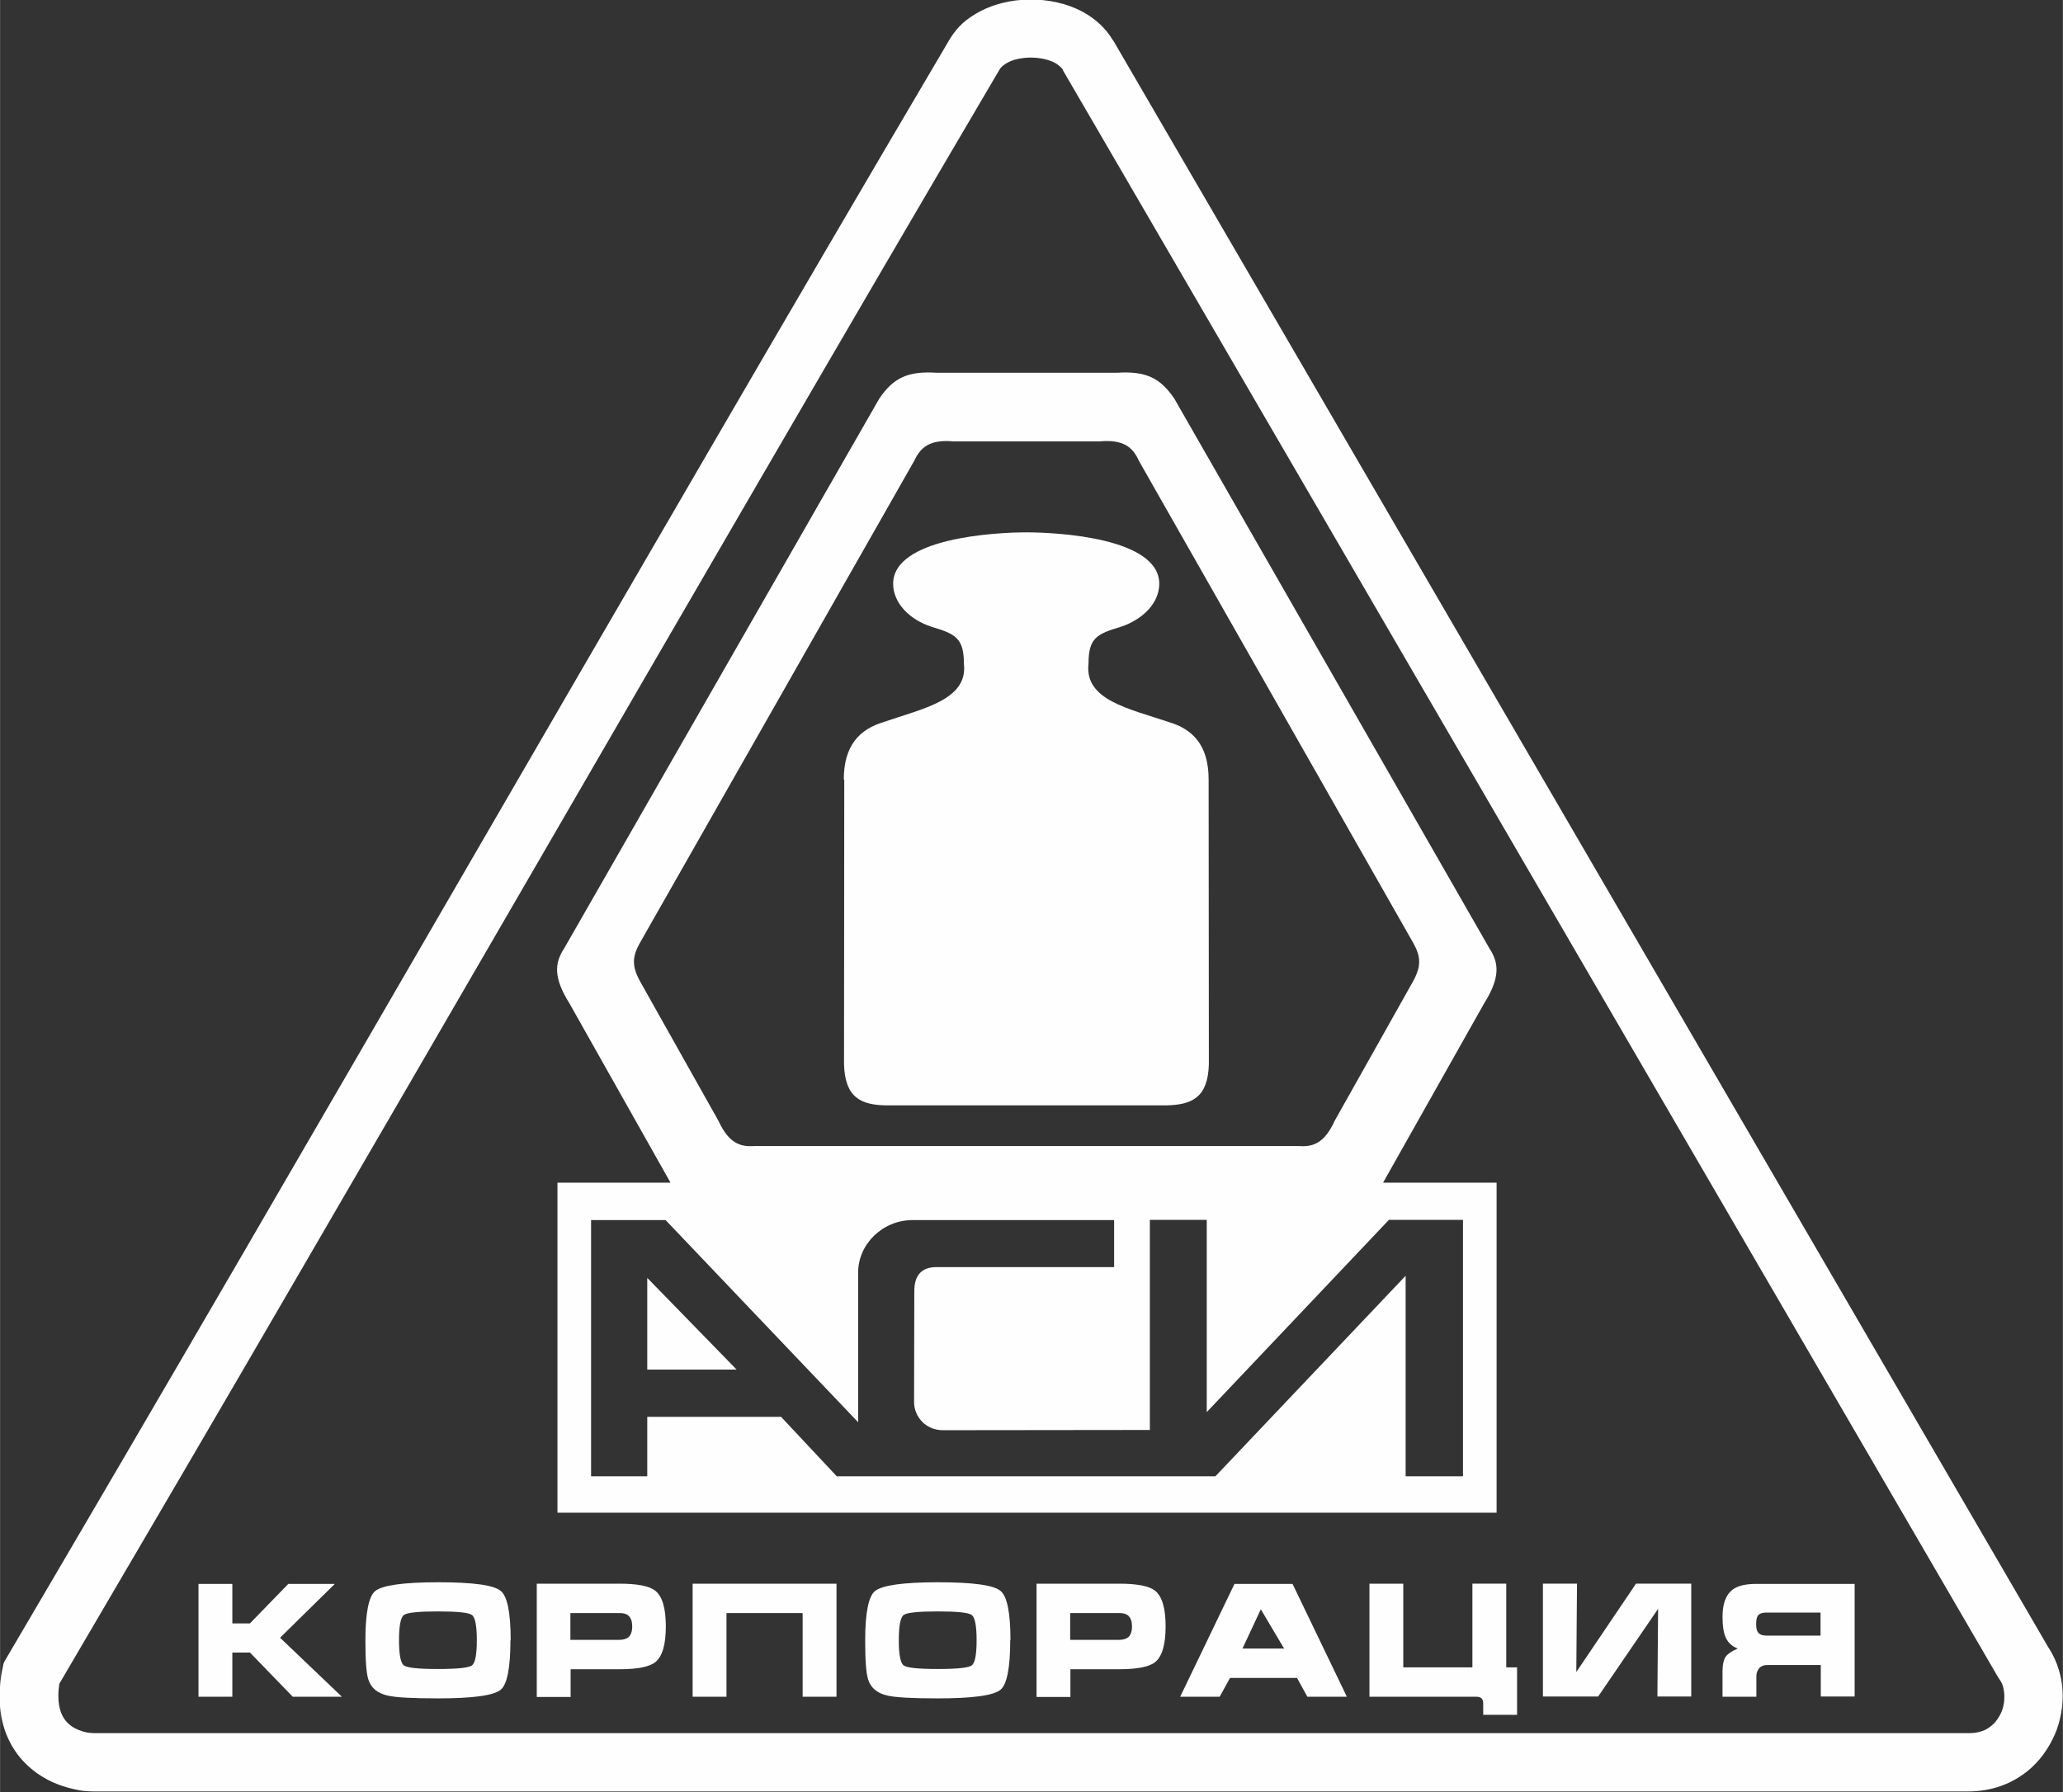 <?xml version="1.0" encoding="UTF-8"?> <svg xmlns="http://www.w3.org/2000/svg" xmlns:xlink="http://www.w3.org/1999/xlink" xmlns:xodm="http://www.corel.com/coreldraw/odm/2003" xml:space="preserve" width="29.857mm" height="25.942mm" version="1.1" style="shape-rendering:geometricPrecision; text-rendering:geometricPrecision; image-rendering:optimizeQuality; fill-rule:evenodd; clip-rule:evenodd" viewBox="0 0 87.75 76.25"><rect x="0" y="0" width="87.75" height="76.25" fill="#333333" stroke="none"/> <defs> <style type="text/css"> .fil0 {fill:#FEFEFE} </style> </defs> <g id="Слой_x0020_1">  <path class="fil0" d="M31.33 58.27l-3.8 -3.9 0 3.9 3.8 -0zm30.88 4.54l-2.42 0 0 -8.53 -8.09 8.53 -16.11 0 -2.37 -2.53 -5.69 -0 0 2.53 -2.39 0 0 -10.9 3.17 0 8.19 8.6 0 -6.36c0,-1.23 1.05,-2.24 2.32,-2.24l8.57 0 0 2 -7.55 0c-0.65,0 -0.95,0.36 -0.95,1.02l-0.01 4.74c0.01,0.6 0.48,1.16 1.19,1.18l8.84 -0.01 0 -8.94 2.42 0 0 8.18 7.75 -8.18 3.15 0 0 10.9zm-53.77 4.58l1.44 0 0 1.68 0.75 0 1.63 -1.68 1.98 0 -2.33 2.29 2.63 2.51 -2.09 0 -1.82 -1.88 -0.75 0 0 1.88 -1.44 0 0 -4.8zm13.27 2.4c0,1.17 -0.14,1.87 -0.41,2.1 -0.3,0.25 -1.19,0.37 -2.68,0.37 -1.09,0 -1.8,-0.04 -2.14,-0.12 -0.43,-0.1 -0.7,-0.33 -0.81,-0.67 -0.09,-0.26 -0.13,-0.82 -0.13,-1.67 0,-1.17 0.14,-1.87 0.41,-2.1 0.3,-0.25 1.19,-0.38 2.68,-0.38 1.49,0 2.38,0.12 2.67,0.37 0.28,0.23 0.42,0.93 0.42,2.1zm-4.74 0c0,0.61 0.07,0.97 0.21,1.07 0.14,0.1 0.62,0.15 1.44,0.15 0.83,0 1.31,-0.05 1.45,-0.15 0.14,-0.1 0.21,-0.46 0.21,-1.07 0,-0.62 -0.07,-0.98 -0.21,-1.08 -0.14,-0.1 -0.62,-0.15 -1.44,-0.15 -0.83,0 -1.31,0.05 -1.45,0.15 -0.14,0.1 -0.21,0.46 -0.21,1.08zm5.85 -2.41l3.52 0c0.77,0 1.27,0.1 1.52,0.29 0.31,0.24 0.46,0.75 0.46,1.53 0,0.78 -0.15,1.28 -0.45,1.52 -0.25,0.2 -0.76,0.3 -1.52,0.3l-2.08 0 0 1.18 -1.44 0 0 -4.81zm1.44 2.39l2.08 0c0.17,0 0.3,-0.04 0.39,-0.11 0.1,-0.09 0.16,-0.24 0.16,-0.46 0,-0.21 -0.05,-0.36 -0.16,-0.46 -0.09,-0.08 -0.22,-0.11 -0.39,-0.11l-2.08 0 0 1.14zm5.21 -2.39l6.11 0 0 4.81 -1.44 0 0 -3.56 -3.24 0 0 3.56 -1.44 0 0 -4.81zm13.5 2.41c0,1.17 -0.14,1.87 -0.41,2.1 -0.3,0.25 -1.19,0.37 -2.68,0.37 -1.09,0 -1.8,-0.04 -2.14,-0.12 -0.43,-0.1 -0.7,-0.33 -0.81,-0.67 -0.09,-0.26 -0.13,-0.82 -0.13,-1.67 0,-1.17 0.14,-1.87 0.41,-2.1 0.3,-0.25 1.19,-0.38 2.68,-0.38 1.49,0 2.38,0.12 2.67,0.37 0.28,0.23 0.42,0.93 0.42,2.1zm-4.74 0c0,0.61 0.07,0.97 0.21,1.07 0.14,0.1 0.62,0.15 1.44,0.15 0.83,0 1.31,-0.05 1.45,-0.15 0.14,-0.1 0.21,-0.46 0.21,-1.07 0,-0.62 -0.07,-0.98 -0.21,-1.08 -0.14,-0.1 -0.62,-0.15 -1.44,-0.15 -0.83,0 -1.31,0.05 -1.45,0.15 -0.14,0.1 -0.21,0.46 -0.21,1.08zm5.85 -2.41l3.52 0c0.77,0 1.27,0.1 1.52,0.29 0.31,0.24 0.46,0.75 0.46,1.53 0,0.78 -0.15,1.28 -0.45,1.52 -0.25,0.2 -0.76,0.3 -1.52,0.3l-2.08 0 0 1.18 -1.44 0 0 -4.81zm1.44 2.39l2.08 0c0.17,0 0.3,-0.04 0.39,-0.11 0.1,-0.09 0.16,-0.24 0.16,-0.46 0,-0.21 -0.05,-0.36 -0.16,-0.46 -0.09,-0.08 -0.22,-0.11 -0.39,-0.11l-2.08 0 0 1.14zm6.99 -2.38l2.47 0 2.31 4.8 -1.68 0 -0.44 -0.8 -2.85 0 -0.44 0.8 -1.68 0 2.31 -4.8zm1.12 1.08l-0.78 1.67 1.77 0 -0.99 -1.67zm6.06 2.47l2.94 0 0 -3.56 1.44 0 0 3.56 0.46 0 0 2.02 -1.44 0 0 -0.47c0,-0.11 -0.02,-0.18 -0.07,-0.23 -0.05,-0.05 -0.12,-0.07 -0.24,-0.07l-4.53 0 0 -4.81 1.44 0 0 3.56zm5.95 -3.56l1.44 0 -0.03 3.76 2.54 -3.76 2.35 0 0 4.8 -1.44 0 0.03 -3.73 -2.55 3.73 -2.35 0 0 -4.8zm13.25 -0.01l0 4.81 -1.44 0 0 -1.34 -2.27 0c-0.16,0 -0.28,0.05 -0.36,0.15 -0.08,0.1 -0.11,0.21 -0.11,0.34l0 0.86 -1.44 0 0 -1.08c0,-0.29 0.05,-0.5 0.14,-0.63 0.08,-0.11 0.25,-0.23 0.51,-0.34 -0.24,-0.09 -0.4,-0.24 -0.5,-0.44 -0.1,-0.2 -0.15,-0.51 -0.15,-0.91 0,-0.55 0.14,-0.93 0.42,-1.15 0.22,-0.17 0.56,-0.25 1.01,-0.25l4.18 0zm-1.44 1.24l-2.31 0c-0.16,0 -0.27,0.03 -0.34,0.1 -0.07,0.07 -0.1,0.2 -0.1,0.39 0,0.18 0.03,0.3 0.1,0.38 0.07,0.07 0.18,0.11 0.33,0.11l2.31 0 0 -0.97zm-41.54 -35.44l-0.01 12.11c0.04,1.41 0.71,1.74 1.82,1.75l11.88 0c1.11,-0.02 1.78,-0.34 1.82,-1.75l-0.01 -12.11c0,-1.47 -0.68,-2.15 -1.7,-2.45 -1.68,-0.57 -3.59,-0.93 -3.41,-2.48 0,-1.1 0.36,-1.27 1.37,-1.57 0.99,-0.33 1.64,-1.05 1.64,-1.83 0,-1.97 -4.37,-2.19 -5.66,-2.19 -1.29,0 -5.66,0.23 -5.66,2.19 0,0.78 0.65,1.51 1.64,1.83 1.01,0.3 1.37,0.48 1.37,1.57 0.18,1.54 -1.74,1.9 -3.41,2.48 -1.01,0.3 -1.7,0.98 -1.7,2.45zm-12.22 17.15l4.83 0 -4.3 -7.63c-0.69,-1.1 -0.63,-1.72 -0.23,-2.33l13.41 -23.4c0.6,-0.88 1.2,-1.18 2.45,-1.1l7.65 0c1.25,-0.08 1.85,0.22 2.45,1.1l13.41 23.4c0.4,0.61 0.46,1.23 -0.23,2.33l-4.3 7.63 4.83 0 0 14.04 -39.95 0 0 -14.04zm16.87 -31.54c-1,-0.09 -1.4,0.24 -1.67,0.82l-11.68 20.53c-0.32,0.58 -0.35,0.98 0.04,1.67l3.31 5.89c0.43,0.93 0.91,1.12 1.53,1.07l23.15 0c0.62,0.05 1.1,-0.13 1.53,-1.07l3.31 -5.89c0.39,-0.69 0.36,-1.09 0.04,-1.67l-11.68 -20.53c-0.26,-0.58 -0.66,-0.91 -1.67,-0.82l-6.21 0zm6.79 -17.06l39.78 68.37c0.2,0.3 0.35,0.63 0.45,0.97 0.11,0.36 0.16,0.73 0.16,1.1 0,0.32 -0.04,0.64 -0.11,0.95 -0.07,0.31 -0.18,0.62 -0.33,0.91 -0.15,0.3 -0.34,0.59 -0.56,0.85 -0.22,0.25 -0.46,0.48 -0.75,0.67 -0.32,0.22 -0.67,0.39 -1.07,0.51 -0.37,0.11 -0.77,0.17 -1.2,0.17l-79.75 0c-0.12,0 -0.25,-0.01 -0.39,-0.02 -0.13,-0.01 -0.27,-0.04 -0.41,-0.07 -0.37,-0.08 -0.77,-0.21 -1.15,-0.41 -0.34,-0.18 -0.66,-0.41 -0.95,-0.7 -0.34,-0.34 -0.62,-0.76 -0.82,-1.27 -0.17,-0.45 -0.27,-0.97 -0.27,-1.57 0,-0.18 0.01,-0.38 0.03,-0.59 0.02,-0.2 0.05,-0.41 0.1,-0.63l0.03 -0.16c0.01,-0.02 0.02,-0.05 0.03,-0.08l0.08 -0.14c3.31,-5.63 6.66,-11.36 10.02,-17.14 3.34,-5.75 6.69,-11.52 10.03,-17.29 3.29,-5.67 6.58,-11.35 9.91,-17.07 3.28,-5.64 6.62,-11.36 10.08,-17.23 0.31,-0.56 0.65,-0.93 1.21,-1.26 0.68,-0.41 1.5,-0.6 2.28,-0.61 0.79,-0.01 1.62,0.16 2.32,0.55 0.5,0.28 0.93,0.67 1.23,1.17l0.01 0.02zm-2.14 1.24l-0.06 -0.07c-0.11,-0.11 -0.18,-0.16 -0.25,-0.2 -0.14,-0.08 -0.31,-0.14 -0.49,-0.18 -0.19,-0.04 -0.39,-0.06 -0.59,-0.06 -0.2,0 -0.39,0.03 -0.58,0.07 -0.17,0.04 -0.33,0.11 -0.46,0.19 -0.06,0.04 -0.11,0.08 -0.16,0.12 -0.04,0.04 -0.07,0.07 -0.09,0.11l-0.02 0.03c-3.31,5.62 -6.65,11.35 -10.01,17.13 -3.34,5.75 -6.69,11.52 -10.03,17.29 -3.28,5.65 -6.55,11.3 -9.87,17 -3.28,5.65 -6.63,11.37 -10.08,17.25 -0.01,0.08 -0.02,0.17 -0.03,0.25 -0.01,0.1 -0.01,0.19 -0.01,0.29 0,0.26 0.04,0.47 0.1,0.65 0.07,0.19 0.16,0.34 0.28,0.46 0.11,0.11 0.23,0.2 0.36,0.26 0.16,0.08 0.32,0.13 0.47,0.16 0.05,0.01 0.1,0.02 0.15,0.02 0.05,0 0.1,0.01 0.16,0.01l79.75 0c0.18,0 0.33,-0.02 0.47,-0.06 0.15,-0.04 0.28,-0.1 0.39,-0.18 0.1,-0.07 0.19,-0.15 0.27,-0.24 0.08,-0.1 0.15,-0.21 0.21,-0.32 0.06,-0.12 0.1,-0.24 0.13,-0.37 0.03,-0.13 0.04,-0.26 0.04,-0.39 0,-0.14 -0.02,-0.27 -0.05,-0.4 -0.03,-0.12 -0.08,-0.22 -0.15,-0.32l-0.01 -0.01 -0.04 -0.06 -39.81 -68.42z"></path> </g> </svg> 
